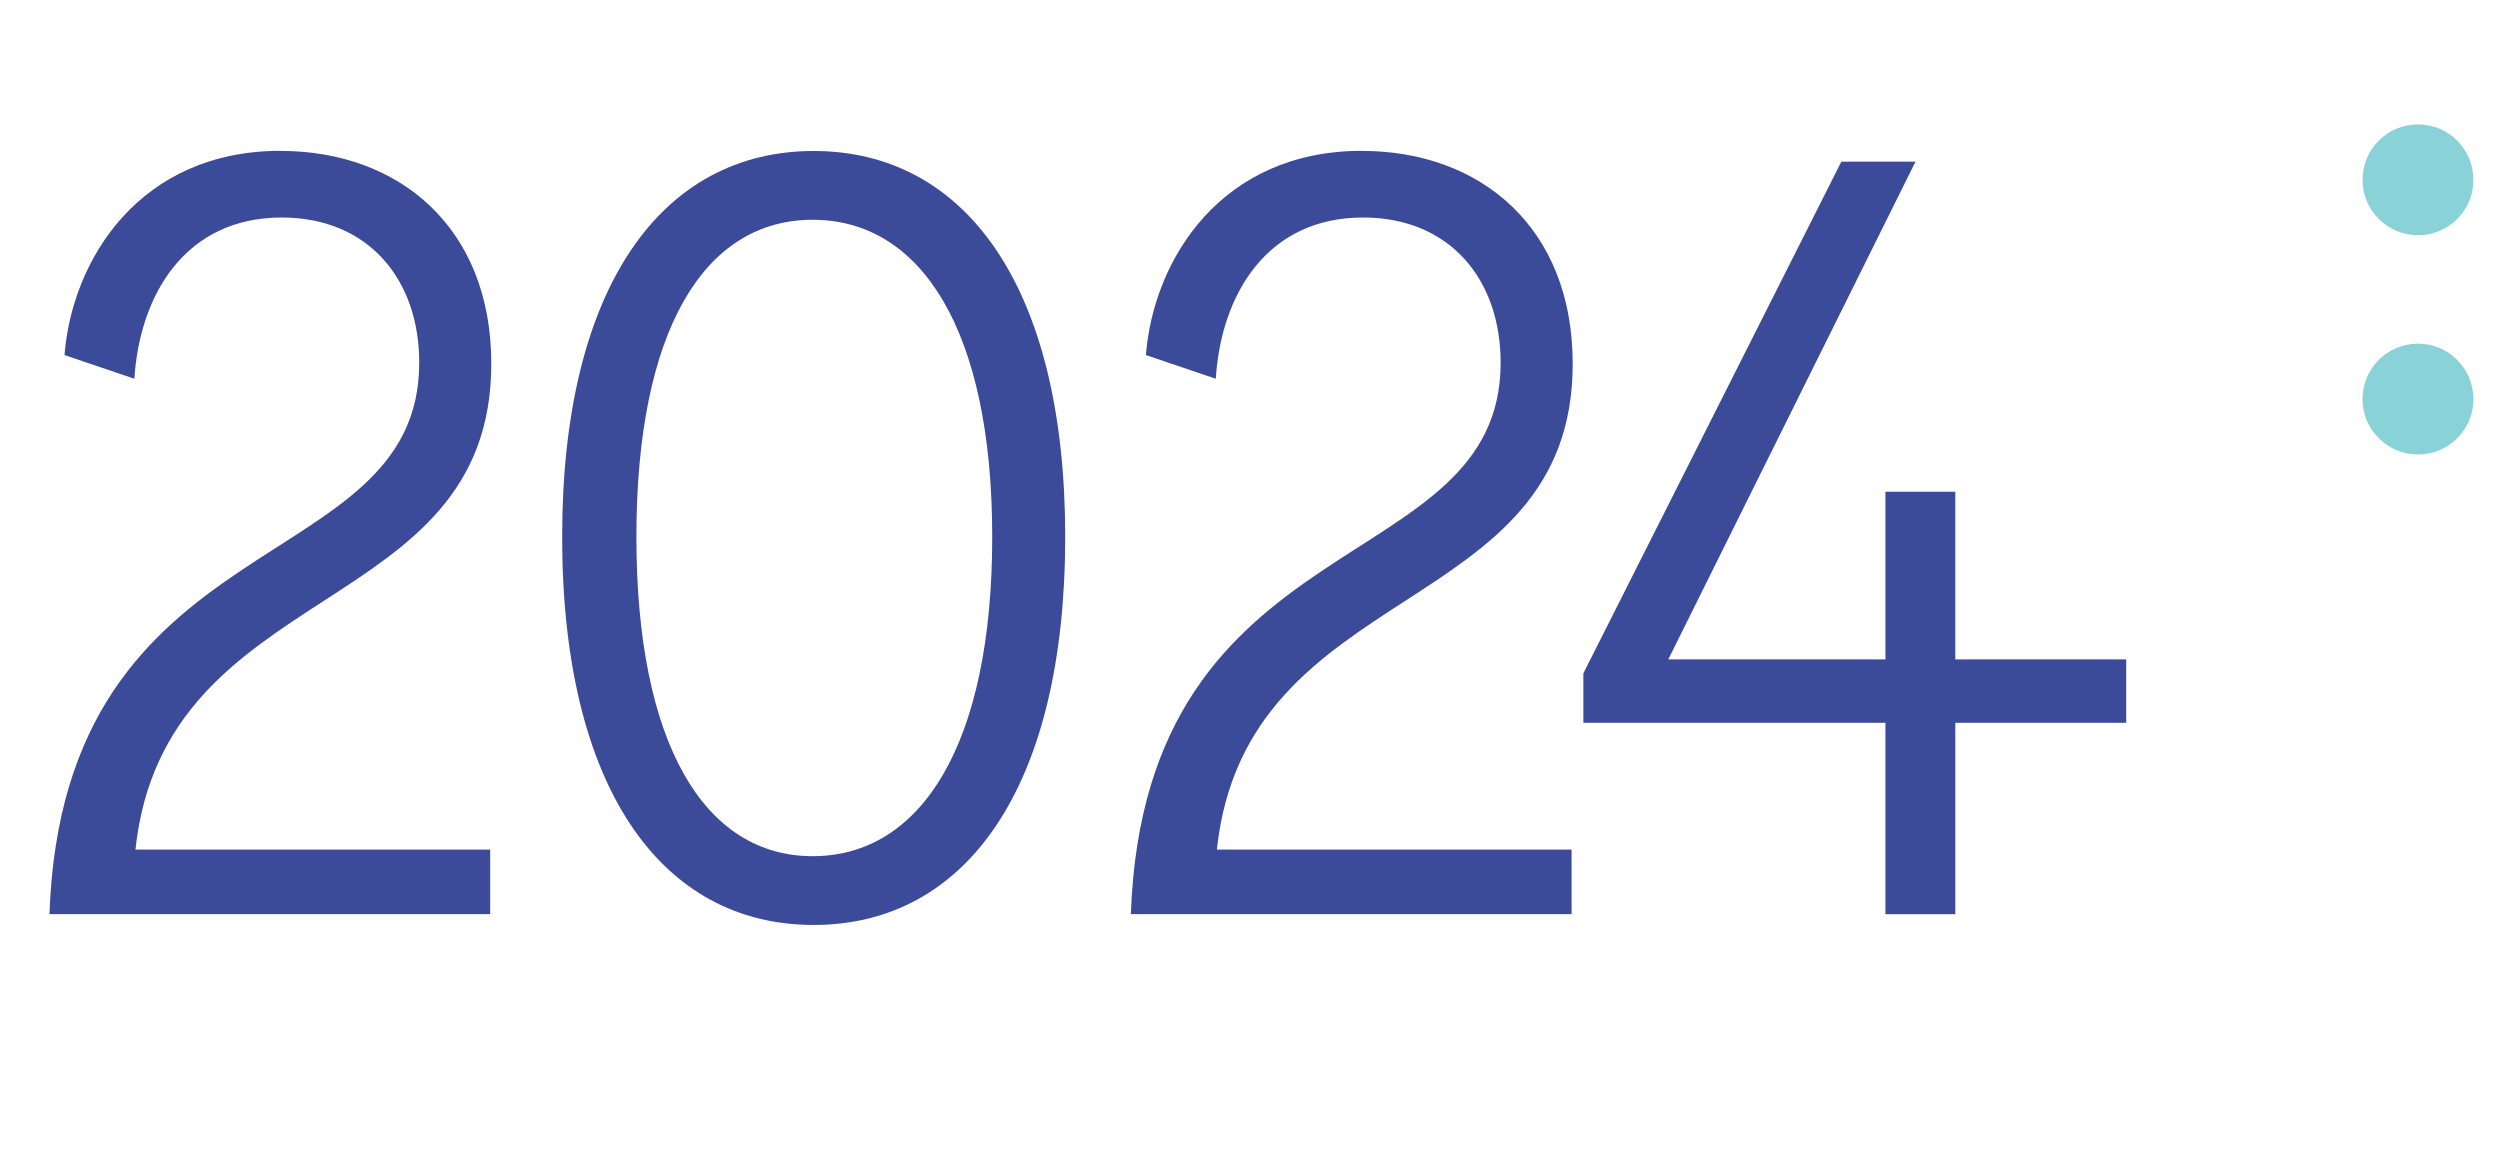 <?xml version="1.0" encoding="UTF-8"?><svg id="Layer_1" xmlns="http://www.w3.org/2000/svg" xmlns:xlink="http://www.w3.org/1999/xlink" viewBox="0 0 297.69 140.09"><defs><style>.cls-1{isolation:isolate;}.cls-2{fill:none;}.cls-2,.cls-3,.cls-4{stroke-width:0px;}.cls-3{fill:#89d2d8;}.cls-5{clip-path:url(#clippath);}.cls-4{fill:#3b4a99;}</style><clipPath id="clippath"><rect class="cls-2" x="277.49" y="9.8" width="20.2" height="48.29"/></clipPath></defs><g id="_2022" class="cls-1"><g class="cls-1"><path class="cls-4" d="M33.41,17.97c14.08,0,25.09,9.09,25.09,25.34,0,30.59-38.91,25.34-42.37,57.86h42.24v7.68H5.89c1.66-47.23,44.03-39.68,44.03-65.67,0-9.86-6.02-17.28-16.38-17.28-11.39,0-16.9,9.09-17.54,19.2l-8.32-2.82c.9-11.39,8.96-24.32,25.73-24.32Z"/><path class="cls-4" d="M66.94,63.93c0-29.83,11.9-45.95,29.95-45.95s29.95,16.13,29.95,45.95-11.78,46.21-29.95,46.21-29.95-16.38-29.95-46.21ZM118.15,63.93c0-24.58-8.45-37.76-21.38-37.76s-20.99,13.18-20.99,37.76,8.06,38.02,20.99,38.02,21.38-13.31,21.38-38.02Z"/><path class="cls-4" d="M162.18,17.97c14.08,0,25.09,9.09,25.09,25.34,0,30.59-38.91,25.34-42.37,57.86h42.24v7.68h-52.48c1.66-47.23,44.03-39.68,44.03-65.67,0-9.86-6.02-17.28-16.38-17.28-11.39,0-16.9,9.09-17.54,19.2l-8.32-2.82c.9-11.39,8.96-24.32,25.73-24.32Z"/><path class="cls-4" d="M232.83,78.52h20.35v7.55h-20.35v22.79h-8.32v-22.79h-35.97v-5.89l30.72-60.93h8.83l-29.44,59.27h25.86v-19.97h8.32v19.97Z"/></g></g><g id="Group_2"><g class="cls-5"><g id="Group_1"><path id="Path_1" class="cls-3" d="M294.53,21.41c0,3.65-2.96,6.6-6.6,6.6s-6.61-2.96-6.61-6.6c0-3.65,2.96-6.6,6.6-6.6h0c3.65,0,6.6,2.95,6.6,6.59,0,0,0,0,0,.01"/><path id="Path_2" class="cls-3" d="M294.53,47.52c0,3.65-2.96,6.6-6.6,6.6s-6.61-2.96-6.61-6.6c0-3.65,2.96-6.6,6.6-6.6h0c3.65,0,6.6,2.95,6.6,6.59,0,0,0,0,0,.01"/></g></g></g></svg>